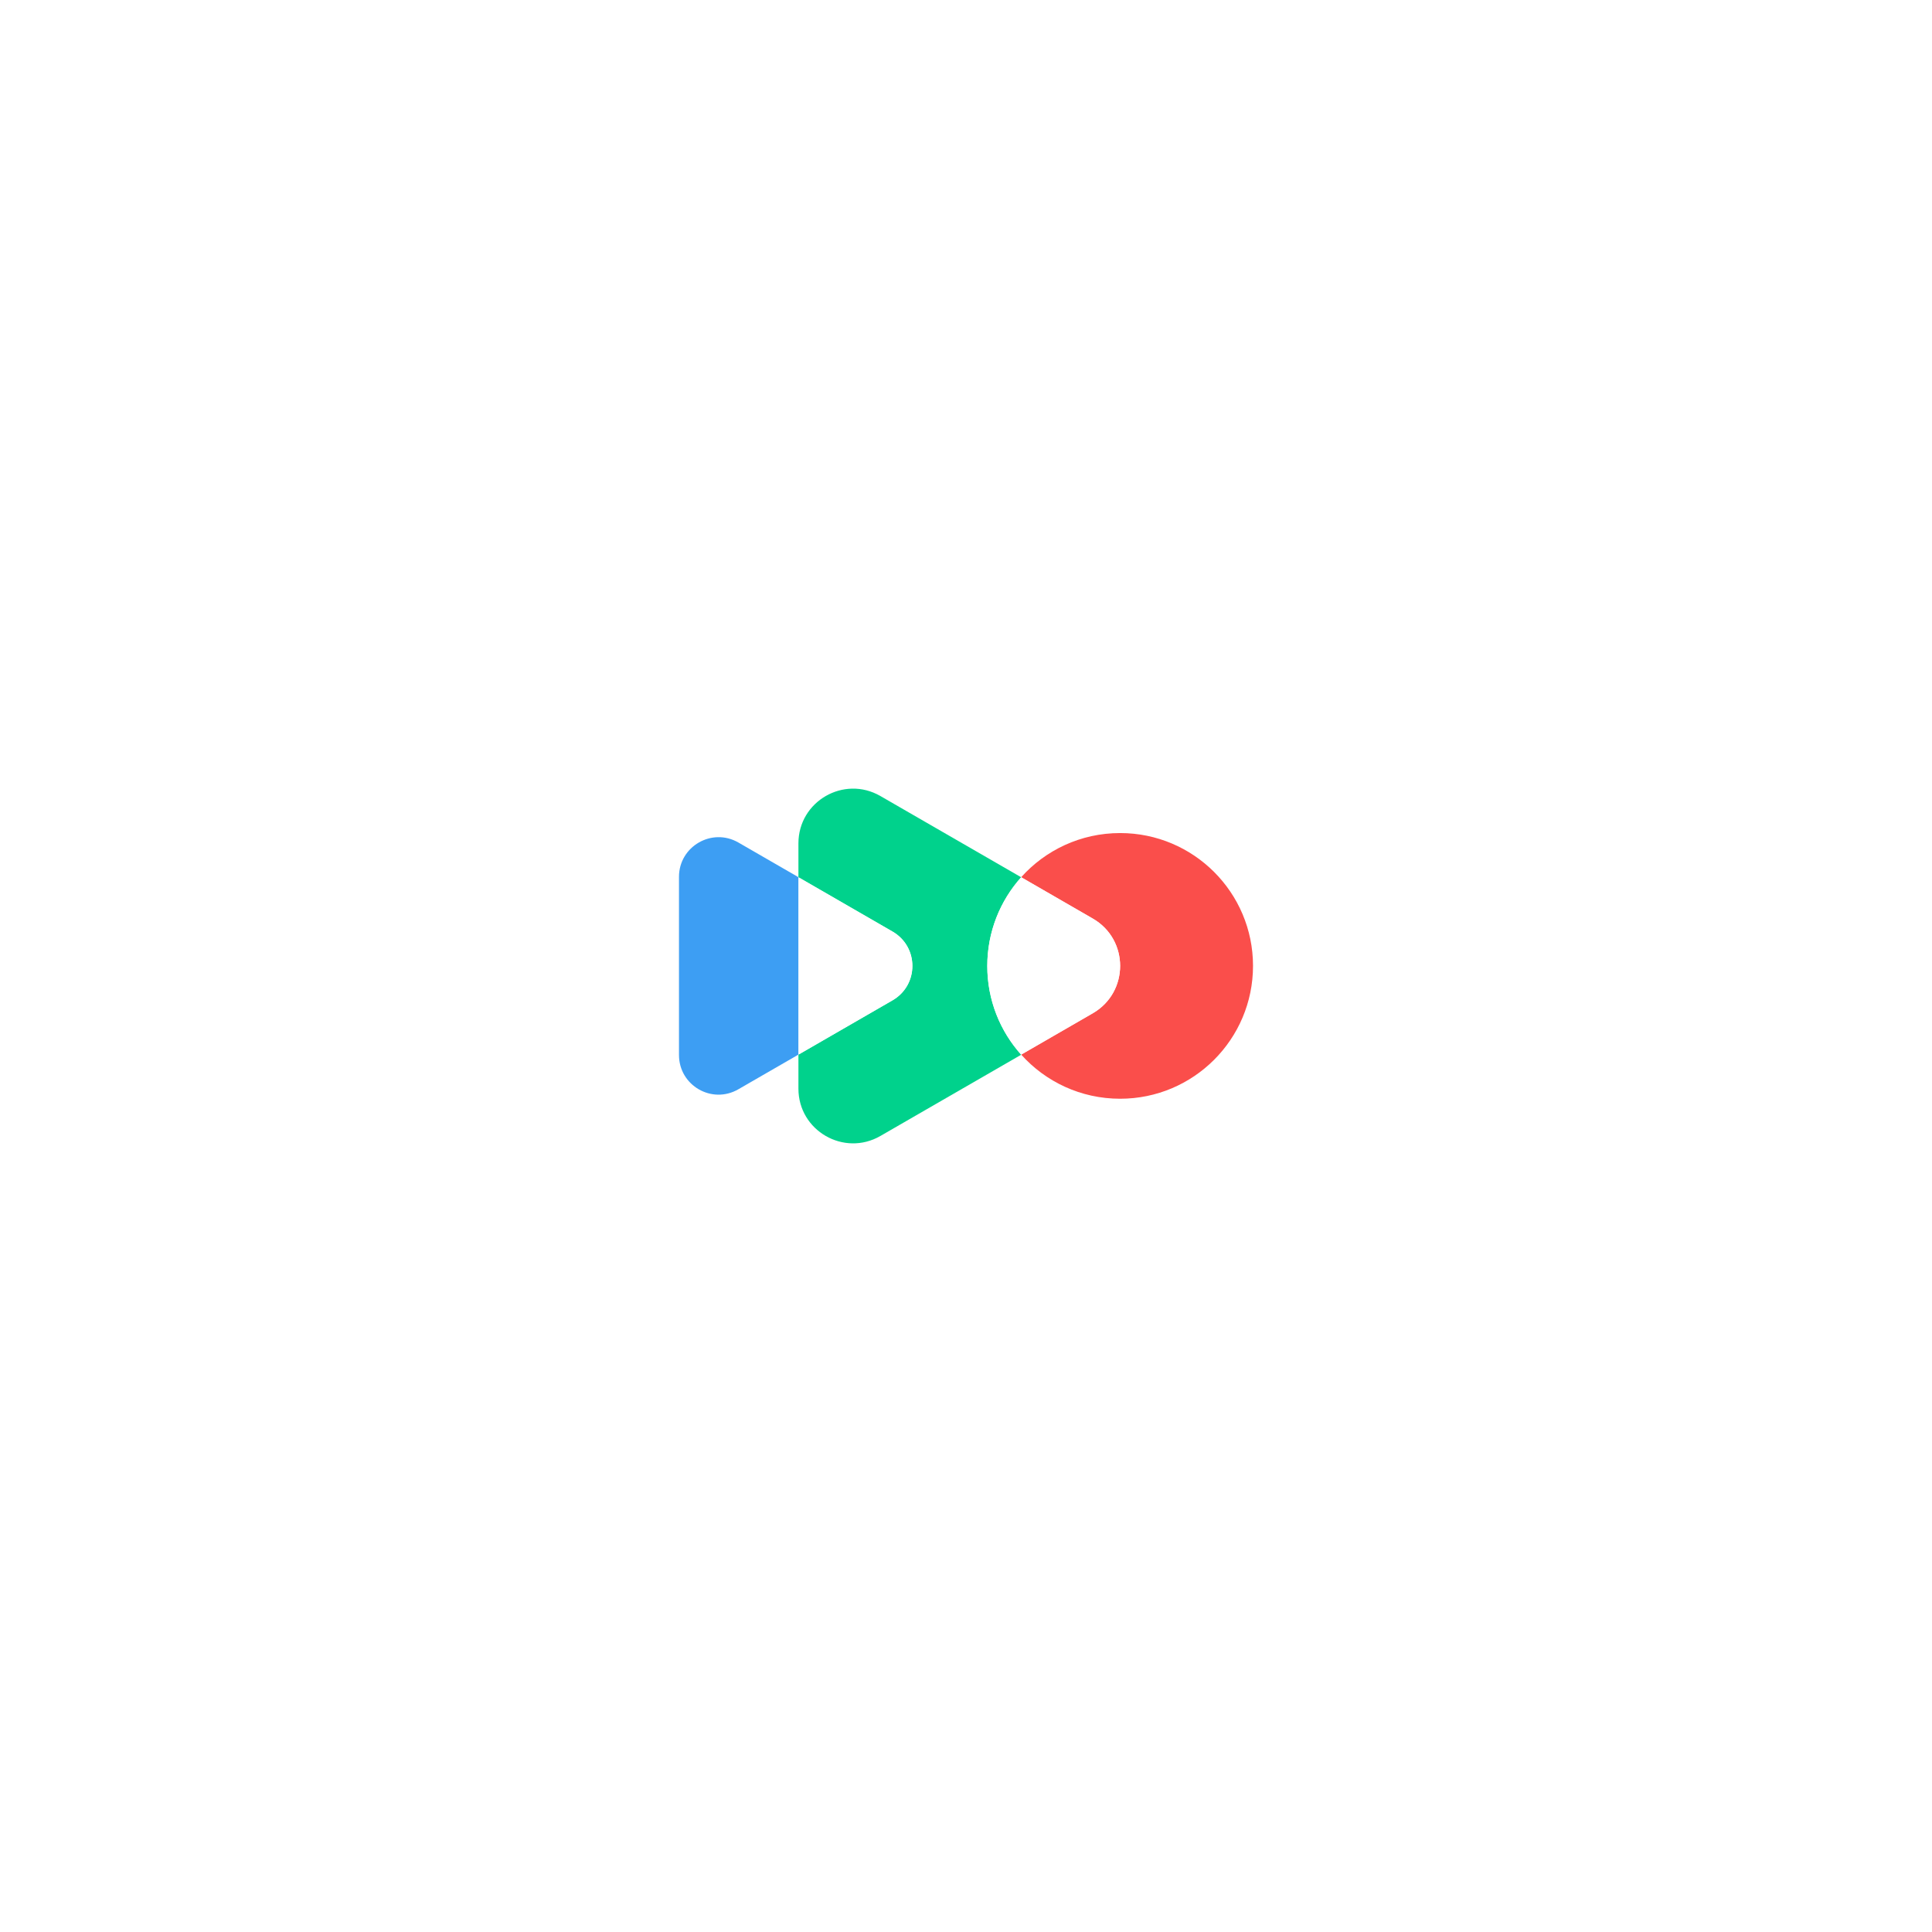 <svg width="68" height="68" viewBox="0 0 68 68" fill="none" xmlns="http://www.w3.org/2000/svg">
<g filter="url(#filter0_d_10189_24118)">
<rect x="14" y="10" width="40" height="40" rx="5" fill="white" shape-rendering="crispEdges"/>
<path d="M39.425 25.321C38.04 25.321 36.797 25.921 35.941 26.876L38.462 28.332C39.745 29.071 39.745 30.922 38.462 31.66L35.941 33.117C36.797 34.072 38.04 34.672 39.425 34.672C42.007 34.672 44.102 32.577 44.102 29.995C44.102 27.413 42.007 25.321 39.425 25.321Z" fill="#FA4E4B"/>
<path d="M35.941 26.876L30.986 24.017C29.704 23.279 28.102 24.202 28.102 25.683V26.88L31.413 28.791C32.343 29.327 32.343 30.669 31.413 31.209L28.102 33.12V34.317C28.102 35.798 29.704 36.721 30.986 35.983L35.941 33.124C35.199 32.296 34.748 31.202 34.748 30.002C34.748 28.801 35.199 27.704 35.941 26.876Z" fill="#00D28C"/>
<path d="M38.466 28.332L35.944 26.876C35.202 27.704 34.751 28.798 34.751 29.998C34.751 31.199 35.202 32.292 35.944 33.12L38.466 31.664C39.745 30.922 39.745 29.071 38.466 28.332Z" fill="white"/>
<path d="M25.989 25.654C25.059 25.118 23.898 25.79 23.898 26.862V33.131C23.898 34.207 25.059 34.878 25.989 34.338L28.106 33.117V26.876L25.989 25.654Z" fill="#3D9EF3"/>
<path d="M31.416 28.787L28.106 26.876V33.117L31.416 31.206C32.347 30.669 32.347 29.327 31.416 28.787Z" fill="white"/>
</g>
<defs>
<filter id="filter0_d_10189_24118" x="0" y="0" width="68" height="68" filterUnits="userSpaceOnUse" color-interpolation-filters="sRGB">
<feFlood flood-opacity="0" result="BackgroundImageFix"/>
<feColorMatrix in="SourceAlpha" type="matrix" values="0 0 0 0 0 0 0 0 0 0 0 0 0 0 0 0 0 0 127 0" result="hardAlpha"/>
<feOffset dy="4"/>
<feGaussianBlur stdDeviation="7"/>
<feComposite in2="hardAlpha" operator="out"/>
<feColorMatrix type="matrix" values="0 0 0 0 0 0 0 0 0 0 0 0 0 0 0 0 0 0 0.08 0"/>
<feBlend mode="normal" in2="BackgroundImageFix" result="effect1_dropShadow_10189_24118"/>
<feBlend mode="normal" in="SourceGraphic" in2="effect1_dropShadow_10189_24118" result="shape"/>
</filter>
</defs>
</svg>
